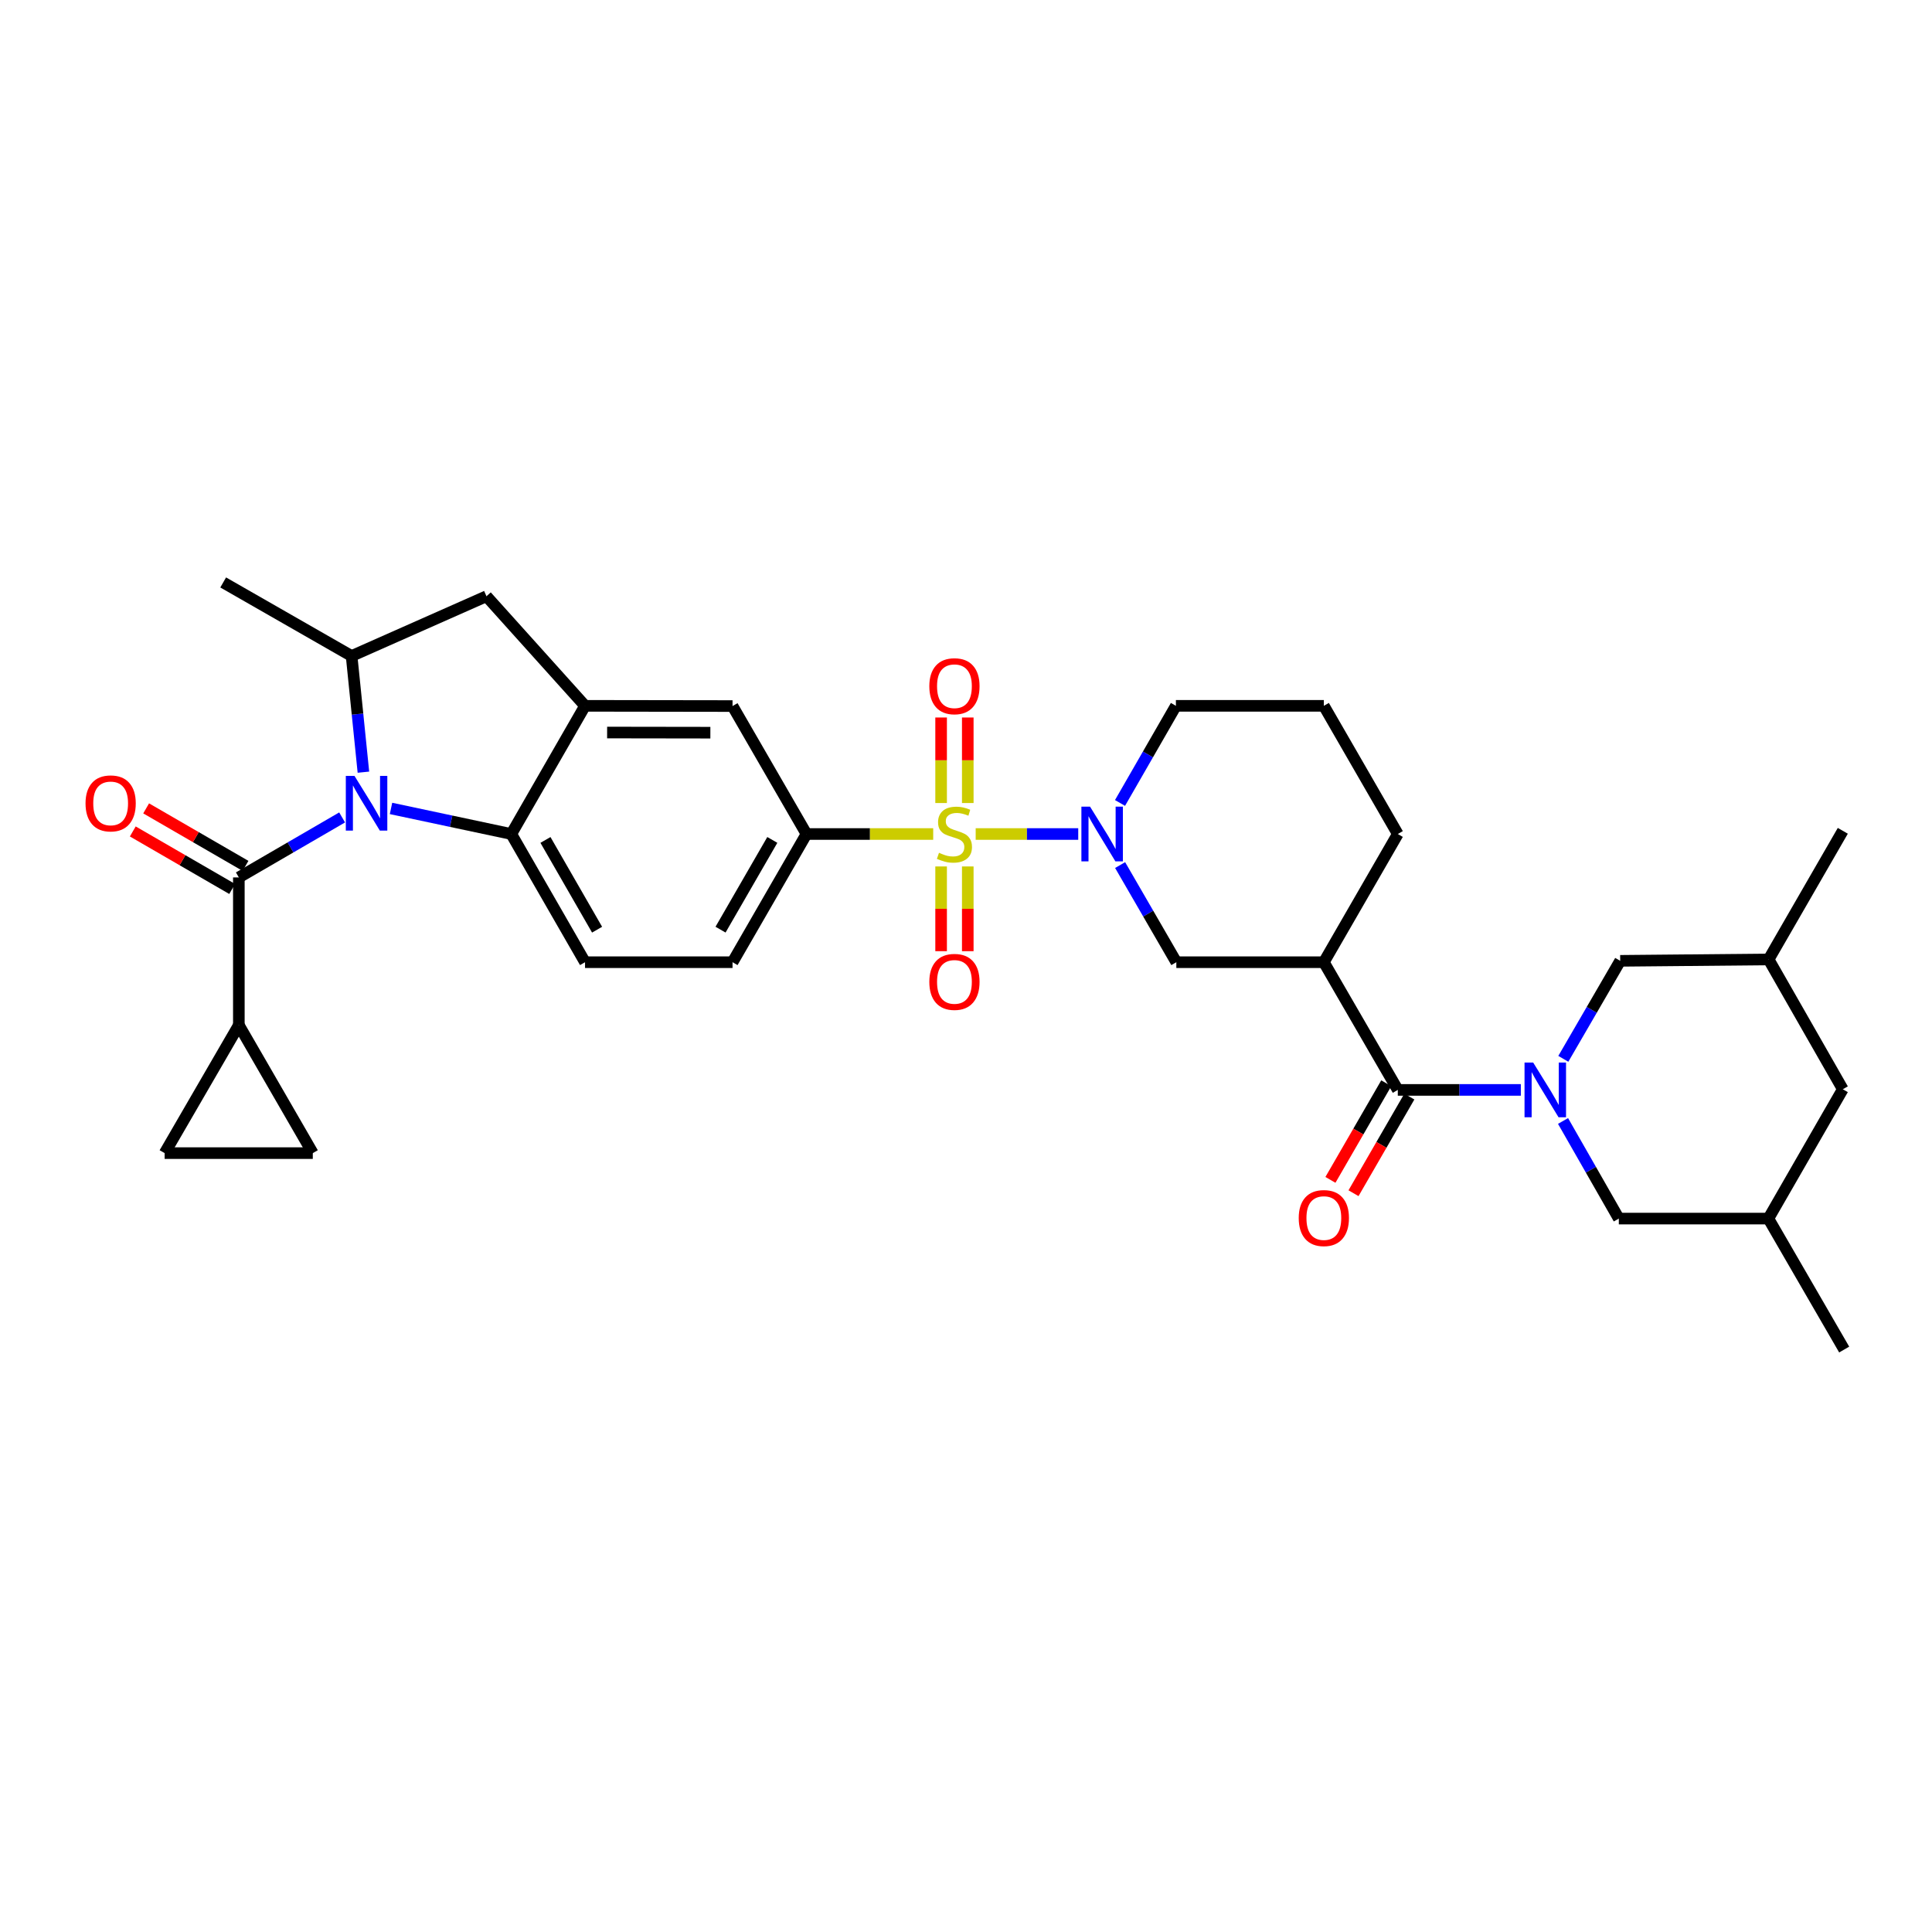 <?xml version='1.0' encoding='iso-8859-1'?>
<svg version='1.1' baseProfile='full'
              xmlns='http://www.w3.org/2000/svg'
                      xmlns:rdkit='http://www.rdkit.org/xml'
                      xmlns:xlink='http://www.w3.org/1999/xlink'
                  xml:space='preserve'
width='1000px' height='1000px' viewBox='0 0 1000 1000'>
<!-- END OF HEADER -->
<rect style='opacity:1.0;fill:#FFFFFF;stroke:none' width='1000' height='1000' x='0' y='0'> </rect>
<path class='bond-2' d='M 505.009,431.684 L 531.55,431.684' style='fill:none;fill-rule:evenodd;stroke:#CCCC00;stroke-width:6px;stroke-linecap:butt;stroke-linejoin:miter;stroke-opacity:1' />
<path class='bond-2' d='M 531.55,431.684 L 558.091,431.684' style='fill:none;fill-rule:evenodd;stroke:#0000FF;stroke-width:6px;stroke-linecap:butt;stroke-linejoin:miter;stroke-opacity:1' />
<path class='bond-8' d='M 483.023,431.684 L 450.234,431.684' style='fill:none;fill-rule:evenodd;stroke:#CCCC00;stroke-width:6px;stroke-linecap:butt;stroke-linejoin:miter;stroke-opacity:1' />
<path class='bond-8' d='M 450.234,431.684 L 417.444,431.684' style='fill:none;fill-rule:evenodd;stroke:#000000;stroke-width:6px;stroke-linecap:butt;stroke-linejoin:miter;stroke-opacity:1' />
<path class='bond-16' d='M 487.117,448.475 L 487.117,470.403' style='fill:none;fill-rule:evenodd;stroke:#CCCC00;stroke-width:6px;stroke-linecap:butt;stroke-linejoin:miter;stroke-opacity:1' />
<path class='bond-16' d='M 487.117,470.403 L 487.117,492.33' style='fill:none;fill-rule:evenodd;stroke:#FF0000;stroke-width:6px;stroke-linecap:butt;stroke-linejoin:miter;stroke-opacity:1' />
<path class='bond-16' d='M 500.917,448.475 L 500.917,470.403' style='fill:none;fill-rule:evenodd;stroke:#CCCC00;stroke-width:6px;stroke-linecap:butt;stroke-linejoin:miter;stroke-opacity:1' />
<path class='bond-16' d='M 500.917,470.403 L 500.917,492.33' style='fill:none;fill-rule:evenodd;stroke:#FF0000;stroke-width:6px;stroke-linecap:butt;stroke-linejoin:miter;stroke-opacity:1' />
<path class='bond-17' d='M 500.917,415.649 L 500.917,393.513' style='fill:none;fill-rule:evenodd;stroke:#CCCC00;stroke-width:6px;stroke-linecap:butt;stroke-linejoin:miter;stroke-opacity:1' />
<path class='bond-17' d='M 500.917,393.513 L 500.917,371.376' style='fill:none;fill-rule:evenodd;stroke:#FF0000;stroke-width:6px;stroke-linecap:butt;stroke-linejoin:miter;stroke-opacity:1' />
<path class='bond-17' d='M 487.117,415.649 L 487.117,393.513' style='fill:none;fill-rule:evenodd;stroke:#CCCC00;stroke-width:6px;stroke-linecap:butt;stroke-linejoin:miter;stroke-opacity:1' />
<path class='bond-17' d='M 487.117,393.513 L 487.117,371.376' style='fill:none;fill-rule:evenodd;stroke:#FF0000;stroke-width:6px;stroke-linecap:butt;stroke-linejoin:miter;stroke-opacity:1' />
<path class='bond-0' d='M 202.388,418.444 L 233.515,425.064' style='fill:none;fill-rule:evenodd;stroke:#0000FF;stroke-width:6px;stroke-linecap:butt;stroke-linejoin:miter;stroke-opacity:1' />
<path class='bond-0' d='M 233.515,425.064 L 264.643,431.684' style='fill:none;fill-rule:evenodd;stroke:#000000;stroke-width:6px;stroke-linecap:butt;stroke-linejoin:miter;stroke-opacity:1' />
<path class='bond-3' d='M 177.082,423.102 L 150.353,438.628' style='fill:none;fill-rule:evenodd;stroke:#0000FF;stroke-width:6px;stroke-linecap:butt;stroke-linejoin:miter;stroke-opacity:1' />
<path class='bond-3' d='M 150.353,438.628 L 123.625,454.154' style='fill:none;fill-rule:evenodd;stroke:#000000;stroke-width:6px;stroke-linecap:butt;stroke-linejoin:miter;stroke-opacity:1' />
<path class='bond-35' d='M 188.1,399.677 L 185.045,369.609' style='fill:none;fill-rule:evenodd;stroke:#0000FF;stroke-width:6px;stroke-linecap:butt;stroke-linejoin:miter;stroke-opacity:1' />
<path class='bond-35' d='M 185.045,369.609 L 181.99,339.54' style='fill:none;fill-rule:evenodd;stroke:#000000;stroke-width:6px;stroke-linecap:butt;stroke-linejoin:miter;stroke-opacity:1' />
<path class='bond-1' d='M 787.187,564.138 L 755.343,564.138' style='fill:none;fill-rule:evenodd;stroke:#0000FF;stroke-width:6px;stroke-linecap:butt;stroke-linejoin:miter;stroke-opacity:1' />
<path class='bond-1' d='M 755.343,564.138 L 723.499,564.138' style='fill:none;fill-rule:evenodd;stroke:#000000;stroke-width:6px;stroke-linecap:butt;stroke-linejoin:miter;stroke-opacity:1' />
<path class='bond-19' d='M 809.024,580.216 L 823.462,605.477' style='fill:none;fill-rule:evenodd;stroke:#0000FF;stroke-width:6px;stroke-linecap:butt;stroke-linejoin:miter;stroke-opacity:1' />
<path class='bond-19' d='M 823.462,605.477 L 837.899,630.737' style='fill:none;fill-rule:evenodd;stroke:#000000;stroke-width:6px;stroke-linecap:butt;stroke-linejoin:miter;stroke-opacity:1' />
<path class='bond-20' d='M 809.174,548.047 L 823.893,522.686' style='fill:none;fill-rule:evenodd;stroke:#0000FF;stroke-width:6px;stroke-linecap:butt;stroke-linejoin:miter;stroke-opacity:1' />
<path class='bond-20' d='M 823.893,522.686 L 838.612,497.324' style='fill:none;fill-rule:evenodd;stroke:#000000;stroke-width:6px;stroke-linecap:butt;stroke-linejoin:miter;stroke-opacity:1' />
<path class='bond-11' d='M 579.772,447.76 L 594.321,472.899' style='fill:none;fill-rule:evenodd;stroke:#0000FF;stroke-width:6px;stroke-linecap:butt;stroke-linejoin:miter;stroke-opacity:1' />
<path class='bond-11' d='M 594.321,472.899 L 608.87,498.037' style='fill:none;fill-rule:evenodd;stroke:#000000;stroke-width:6px;stroke-linecap:butt;stroke-linejoin:miter;stroke-opacity:1' />
<path class='bond-26' d='M 579.718,415.61 L 594.182,390.474' style='fill:none;fill-rule:evenodd;stroke:#0000FF;stroke-width:6px;stroke-linecap:butt;stroke-linejoin:miter;stroke-opacity:1' />
<path class='bond-26' d='M 594.182,390.474 L 608.647,365.337' style='fill:none;fill-rule:evenodd;stroke:#000000;stroke-width:6px;stroke-linecap:butt;stroke-linejoin:miter;stroke-opacity:1' />
<path class='bond-10' d='M 123.625,454.154 L 123.625,530.605' style='fill:none;fill-rule:evenodd;stroke:#000000;stroke-width:6px;stroke-linecap:butt;stroke-linejoin:miter;stroke-opacity:1' />
<path class='bond-21' d='M 127.081,448.182 L 101.362,433.298' style='fill:none;fill-rule:evenodd;stroke:#000000;stroke-width:6px;stroke-linecap:butt;stroke-linejoin:miter;stroke-opacity:1' />
<path class='bond-21' d='M 101.362,433.298 L 75.644,418.414' style='fill:none;fill-rule:evenodd;stroke:#FF0000;stroke-width:6px;stroke-linecap:butt;stroke-linejoin:miter;stroke-opacity:1' />
<path class='bond-21' d='M 120.168,460.126 L 94.45,445.242' style='fill:none;fill-rule:evenodd;stroke:#000000;stroke-width:6px;stroke-linecap:butt;stroke-linejoin:miter;stroke-opacity:1' />
<path class='bond-21' d='M 94.45,445.242 L 68.731,430.357' style='fill:none;fill-rule:evenodd;stroke:#FF0000;stroke-width:6px;stroke-linecap:butt;stroke-linejoin:miter;stroke-opacity:1' />
<path class='bond-4' d='M 723.499,564.138 L 685.22,498.037' style='fill:none;fill-rule:evenodd;stroke:#000000;stroke-width:6px;stroke-linecap:butt;stroke-linejoin:miter;stroke-opacity:1' />
<path class='bond-23' d='M 717.525,560.686 L 703.076,585.693' style='fill:none;fill-rule:evenodd;stroke:#000000;stroke-width:6px;stroke-linecap:butt;stroke-linejoin:miter;stroke-opacity:1' />
<path class='bond-23' d='M 703.076,585.693 L 688.626,610.7' style='fill:none;fill-rule:evenodd;stroke:#FF0000;stroke-width:6px;stroke-linecap:butt;stroke-linejoin:miter;stroke-opacity:1' />
<path class='bond-23' d='M 729.474,567.59 L 715.024,592.597' style='fill:none;fill-rule:evenodd;stroke:#000000;stroke-width:6px;stroke-linecap:butt;stroke-linejoin:miter;stroke-opacity:1' />
<path class='bond-23' d='M 715.024,592.597 L 700.574,617.604' style='fill:none;fill-rule:evenodd;stroke:#FF0000;stroke-width:6px;stroke-linecap:butt;stroke-linejoin:miter;stroke-opacity:1' />
<path class='bond-5' d='M 264.643,431.684 L 302.814,498.037' style='fill:none;fill-rule:evenodd;stroke:#000000;stroke-width:6px;stroke-linecap:butt;stroke-linejoin:miter;stroke-opacity:1' />
<path class='bond-5' d='M 282.33,434.755 L 309.05,481.203' style='fill:none;fill-rule:evenodd;stroke:#000000;stroke-width:6px;stroke-linecap:butt;stroke-linejoin:miter;stroke-opacity:1' />
<path class='bond-33' d='M 264.643,431.684 L 302.814,365.337' style='fill:none;fill-rule:evenodd;stroke:#000000;stroke-width:6px;stroke-linecap:butt;stroke-linejoin:miter;stroke-opacity:1' />
<path class='bond-6' d='M 685.22,498.037 L 608.87,498.037' style='fill:none;fill-rule:evenodd;stroke:#000000;stroke-width:6px;stroke-linecap:butt;stroke-linejoin:miter;stroke-opacity:1' />
<path class='bond-34' d='M 685.22,498.037 L 723.499,431.684' style='fill:none;fill-rule:evenodd;stroke:#000000;stroke-width:6px;stroke-linecap:butt;stroke-linejoin:miter;stroke-opacity:1' />
<path class='bond-7' d='M 302.814,365.337 L 379.157,365.452' style='fill:none;fill-rule:evenodd;stroke:#000000;stroke-width:6px;stroke-linecap:butt;stroke-linejoin:miter;stroke-opacity:1' />
<path class='bond-7' d='M 314.245,379.154 L 367.685,379.235' style='fill:none;fill-rule:evenodd;stroke:#000000;stroke-width:6px;stroke-linecap:butt;stroke-linejoin:miter;stroke-opacity:1' />
<path class='bond-12' d='M 302.814,365.337 L 251.793,308.613' style='fill:none;fill-rule:evenodd;stroke:#000000;stroke-width:6px;stroke-linecap:butt;stroke-linejoin:miter;stroke-opacity:1' />
<path class='bond-13' d='M 417.444,431.684 L 379.157,365.452' style='fill:none;fill-rule:evenodd;stroke:#000000;stroke-width:6px;stroke-linecap:butt;stroke-linejoin:miter;stroke-opacity:1' />
<path class='bond-22' d='M 417.444,431.684 L 379.157,498.037' style='fill:none;fill-rule:evenodd;stroke:#000000;stroke-width:6px;stroke-linecap:butt;stroke-linejoin:miter;stroke-opacity:1' />
<path class='bond-22' d='M 399.748,434.74 L 372.948,481.188' style='fill:none;fill-rule:evenodd;stroke:#000000;stroke-width:6px;stroke-linecap:butt;stroke-linejoin:miter;stroke-opacity:1' />
<path class='bond-9' d='M 181.99,339.54 L 251.793,308.613' style='fill:none;fill-rule:evenodd;stroke:#000000;stroke-width:6px;stroke-linecap:butt;stroke-linejoin:miter;stroke-opacity:1' />
<path class='bond-29' d='M 181.99,339.54 L 115.521,301.475' style='fill:none;fill-rule:evenodd;stroke:#000000;stroke-width:6px;stroke-linecap:butt;stroke-linejoin:miter;stroke-opacity:1' />
<path class='bond-14' d='M 123.625,530.605 L 85.215,596.851' style='fill:none;fill-rule:evenodd;stroke:#000000;stroke-width:6px;stroke-linecap:butt;stroke-linejoin:miter;stroke-opacity:1' />
<path class='bond-15' d='M 123.625,530.605 L 161.903,596.851' style='fill:none;fill-rule:evenodd;stroke:#000000;stroke-width:6px;stroke-linecap:butt;stroke-linejoin:miter;stroke-opacity:1' />
<path class='bond-36' d='M 85.215,596.851 L 161.903,596.851' style='fill:none;fill-rule:evenodd;stroke:#000000;stroke-width:6px;stroke-linecap:butt;stroke-linejoin:miter;stroke-opacity:1' />
<path class='bond-18' d='M 302.814,498.037 L 379.157,498.037' style='fill:none;fill-rule:evenodd;stroke:#000000;stroke-width:6px;stroke-linecap:butt;stroke-linejoin:miter;stroke-opacity:1' />
<path class='bond-24' d='M 837.899,630.737 L 915.308,630.737' style='fill:none;fill-rule:evenodd;stroke:#000000;stroke-width:6px;stroke-linecap:butt;stroke-linejoin:miter;stroke-opacity:1' />
<path class='bond-25' d='M 838.612,497.324 L 915.431,496.604' style='fill:none;fill-rule:evenodd;stroke:#000000;stroke-width:6px;stroke-linecap:butt;stroke-linejoin:miter;stroke-opacity:1' />
<path class='bond-31' d='M 915.308,630.737 L 954.545,698.525' style='fill:none;fill-rule:evenodd;stroke:#000000;stroke-width:6px;stroke-linecap:butt;stroke-linejoin:miter;stroke-opacity:1' />
<path class='bond-37' d='M 915.308,630.737 L 953.832,563.793' style='fill:none;fill-rule:evenodd;stroke:#000000;stroke-width:6px;stroke-linecap:butt;stroke-linejoin:miter;stroke-opacity:1' />
<path class='bond-27' d='M 915.431,496.604 L 953.832,563.793' style='fill:none;fill-rule:evenodd;stroke:#000000;stroke-width:6px;stroke-linecap:butt;stroke-linejoin:miter;stroke-opacity:1' />
<path class='bond-32' d='M 915.431,496.604 L 953.832,430.028' style='fill:none;fill-rule:evenodd;stroke:#000000;stroke-width:6px;stroke-linecap:butt;stroke-linejoin:miter;stroke-opacity:1' />
<path class='bond-30' d='M 608.647,365.337 L 685.22,365.337' style='fill:none;fill-rule:evenodd;stroke:#000000;stroke-width:6px;stroke-linecap:butt;stroke-linejoin:miter;stroke-opacity:1' />
<path class='bond-28' d='M 723.499,431.684 L 685.22,365.337' style='fill:none;fill-rule:evenodd;stroke:#000000;stroke-width:6px;stroke-linecap:butt;stroke-linejoin:miter;stroke-opacity:1' />
<path  class='atom-0' d='M 486.017 441.404
Q 486.337 441.524, 487.657 442.084
Q 488.977 442.644, 490.417 443.004
Q 491.897 443.324, 493.337 443.324
Q 496.017 443.324, 497.577 442.044
Q 499.137 440.724, 499.137 438.444
Q 499.137 436.884, 498.337 435.924
Q 497.577 434.964, 496.377 434.444
Q 495.177 433.924, 493.177 433.324
Q 490.657 432.564, 489.137 431.844
Q 487.657 431.124, 486.577 429.604
Q 485.537 428.084, 485.537 425.524
Q 485.537 421.964, 487.937 419.764
Q 490.377 417.564, 495.177 417.564
Q 498.457 417.564, 502.177 419.124
L 501.257 422.204
Q 497.857 420.804, 495.297 420.804
Q 492.537 420.804, 491.017 421.964
Q 489.497 423.084, 489.537 425.044
Q 489.537 426.564, 490.297 427.484
Q 491.097 428.404, 492.217 428.924
Q 493.377 429.444, 495.297 430.044
Q 497.857 430.844, 499.377 431.644
Q 500.897 432.444, 501.977 434.084
Q 503.097 435.684, 503.097 438.444
Q 503.097 442.364, 500.457 444.484
Q 497.857 446.564, 493.497 446.564
Q 490.977 446.564, 489.057 446.004
Q 487.177 445.484, 484.937 444.564
L 486.017 441.404
' fill='#CCCC00'/>
<path  class='atom-1' d='M 183.473 401.593
L 192.753 416.593
Q 193.673 418.073, 195.153 420.753
Q 196.633 423.433, 196.713 423.593
L 196.713 401.593
L 200.473 401.593
L 200.473 429.913
L 196.593 429.913
L 186.633 413.513
Q 185.473 411.593, 184.233 409.393
Q 183.033 407.193, 182.673 406.513
L 182.673 429.913
L 178.993 429.913
L 178.993 401.593
L 183.473 401.593
' fill='#0000FF'/>
<path  class='atom-2' d='M 793.575 549.978
L 802.855 564.978
Q 803.775 566.458, 805.255 569.138
Q 806.735 571.818, 806.815 571.978
L 806.815 549.978
L 810.575 549.978
L 810.575 578.298
L 806.695 578.298
L 796.735 561.898
Q 795.575 559.978, 794.335 557.778
Q 793.135 555.578, 792.775 554.898
L 792.775 578.298
L 789.095 578.298
L 789.095 549.978
L 793.575 549.978
' fill='#0000FF'/>
<path  class='atom-3' d='M 564.208 417.524
L 573.488 432.524
Q 574.408 434.004, 575.888 436.684
Q 577.368 439.364, 577.448 439.524
L 577.448 417.524
L 581.208 417.524
L 581.208 445.844
L 577.328 445.844
L 567.368 429.444
Q 566.208 427.524, 564.968 425.324
Q 563.768 423.124, 563.408 422.444
L 563.408 445.844
L 559.728 445.844
L 559.728 417.524
L 564.208 417.524
' fill='#0000FF'/>
<path  class='atom-17' d='M 481.017 508.222
Q 481.017 501.422, 484.377 497.622
Q 487.737 493.822, 494.017 493.822
Q 500.297 493.822, 503.657 497.622
Q 507.017 501.422, 507.017 508.222
Q 507.017 515.102, 503.617 519.022
Q 500.217 522.902, 494.017 522.902
Q 487.777 522.902, 484.377 519.022
Q 481.017 515.142, 481.017 508.222
M 494.017 519.702
Q 498.337 519.702, 500.657 516.822
Q 503.017 513.902, 503.017 508.222
Q 503.017 502.662, 500.657 499.862
Q 498.337 497.022, 494.017 497.022
Q 489.697 497.022, 487.337 499.822
Q 485.017 502.622, 485.017 508.222
Q 485.017 513.942, 487.337 516.822
Q 489.697 519.702, 494.017 519.702
' fill='#FF0000'/>
<path  class='atom-18' d='M 481.017 355.183
Q 481.017 348.383, 484.377 344.583
Q 487.737 340.783, 494.017 340.783
Q 500.297 340.783, 503.657 344.583
Q 507.017 348.383, 507.017 355.183
Q 507.017 362.063, 503.617 365.983
Q 500.217 369.863, 494.017 369.863
Q 487.777 369.863, 484.377 365.983
Q 481.017 362.103, 481.017 355.183
M 494.017 366.663
Q 498.337 366.663, 500.657 363.783
Q 503.017 360.863, 503.017 355.183
Q 503.017 349.623, 500.657 346.823
Q 498.337 343.983, 494.017 343.983
Q 489.697 343.983, 487.337 346.783
Q 485.017 349.583, 485.017 355.183
Q 485.017 360.903, 487.337 363.783
Q 489.697 366.663, 494.017 366.663
' fill='#FF0000'/>
<path  class='atom-22' d='M 44.271 415.833
Q 44.271 409.033, 47.631 405.233
Q 50.991 401.433, 57.271 401.433
Q 63.551 401.433, 66.911 405.233
Q 70.271 409.033, 70.271 415.833
Q 70.271 422.713, 66.871 426.633
Q 63.471 430.513, 57.271 430.513
Q 51.031 430.513, 47.631 426.633
Q 44.271 422.753, 44.271 415.833
M 57.271 427.313
Q 61.591 427.313, 63.911 424.433
Q 66.271 421.513, 66.271 415.833
Q 66.271 410.273, 63.911 407.473
Q 61.591 404.633, 57.271 404.633
Q 52.951 404.633, 50.591 407.433
Q 48.271 410.233, 48.271 415.833
Q 48.271 421.553, 50.591 424.433
Q 52.951 427.313, 57.271 427.313
' fill='#FF0000'/>
<path  class='atom-24' d='M 672.22 630.465
Q 672.22 623.665, 675.58 619.865
Q 678.94 616.065, 685.22 616.065
Q 691.5 616.065, 694.86 619.865
Q 698.22 623.665, 698.22 630.465
Q 698.22 637.345, 694.82 641.265
Q 691.42 645.145, 685.22 645.145
Q 678.98 645.145, 675.58 641.265
Q 672.22 637.385, 672.22 630.465
M 685.22 641.945
Q 689.54 641.945, 691.86 639.065
Q 694.22 636.145, 694.22 630.465
Q 694.22 624.905, 691.86 622.105
Q 689.54 619.265, 685.22 619.265
Q 680.9 619.265, 678.54 622.065
Q 676.22 624.865, 676.22 630.465
Q 676.22 636.185, 678.54 639.065
Q 680.9 641.945, 685.22 641.945
' fill='#FF0000'/>
</svg>
